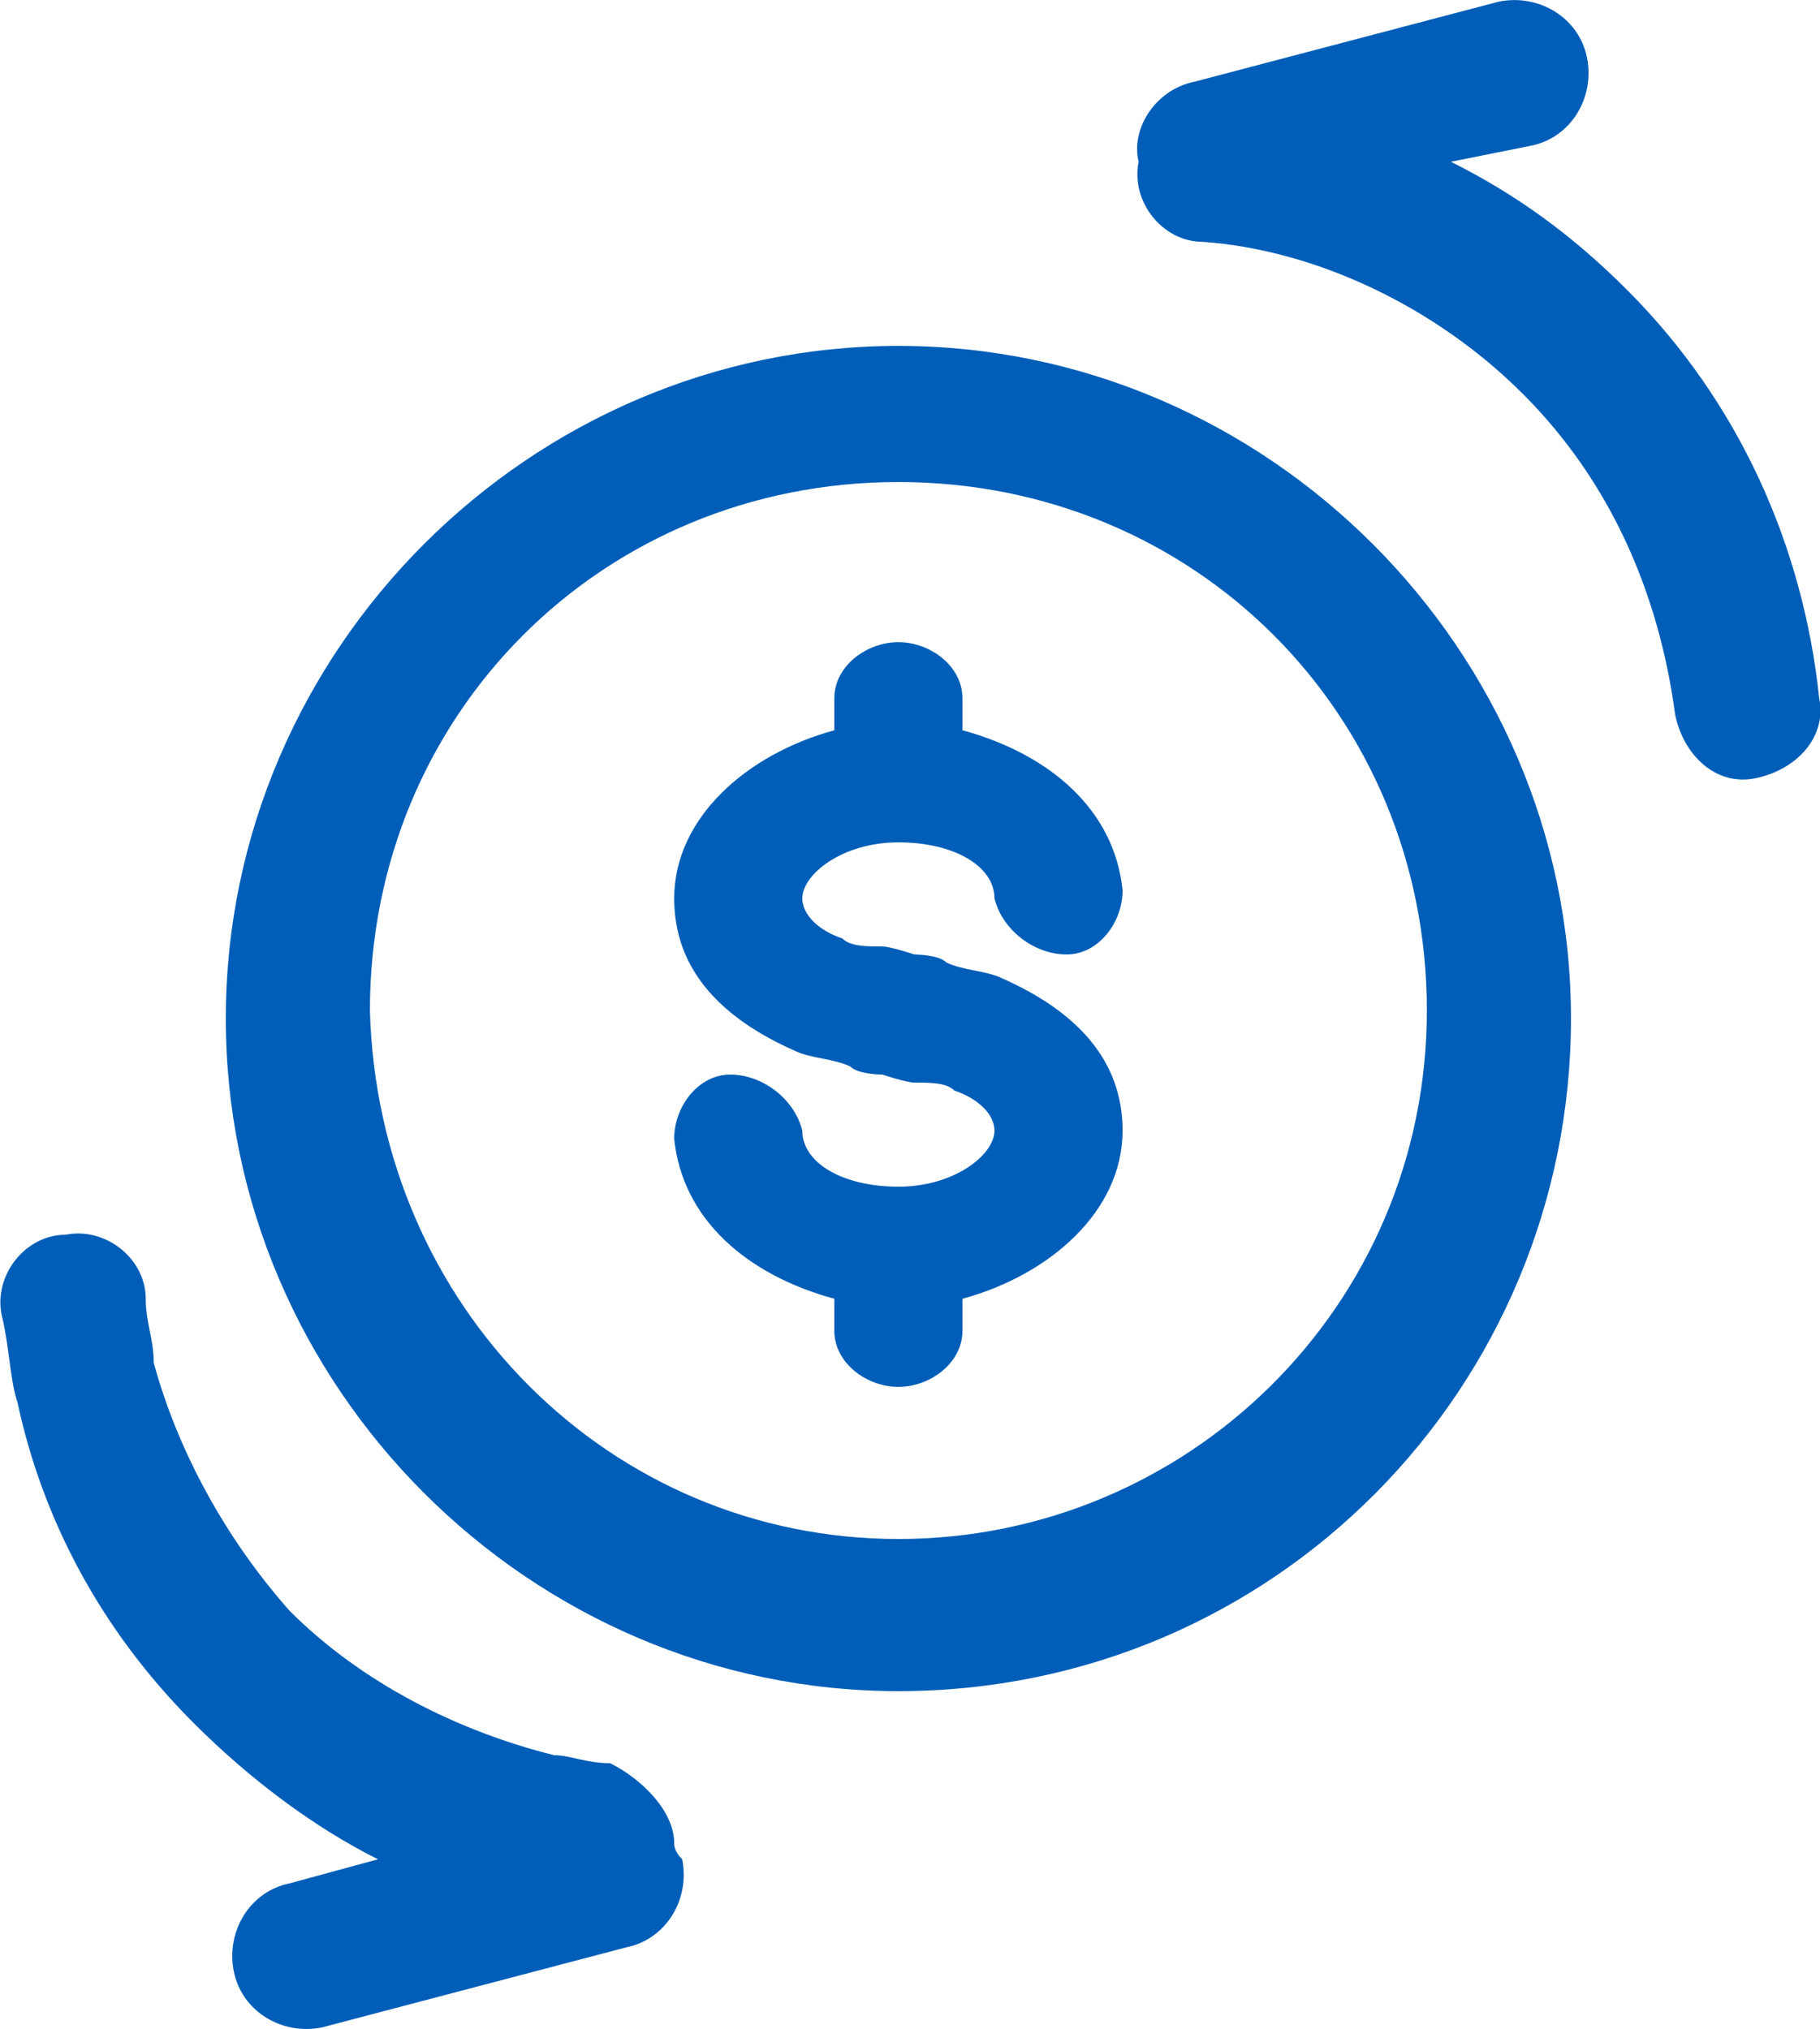 <?xml version="1.0" encoding="UTF-8"?><svg id="a" xmlns="http://www.w3.org/2000/svg" width="22.73" height="25.34" viewBox="0 0 22.73 25.34"><path d="M11.22,19.22c3.6,0,6.6-2.9,6.6-6.6s-2.9-6.6-6.6-6.6-6.6,2.9-6.6,6.6c.1,3.7,3,6.6,6.6,6.6ZM11.22,21.12c4.7,0,8.4-3.8,8.4-8.4s-3.8-8.4-8.4-8.4S2.82,8.12,2.82,12.72c0,4.6,3.8,8.4,8.4,8.4Z" fill="#005eb8" fill-rule="evenodd" stroke-width="0"/><path d="M10.42,8.72c0-.4.4-.7.8-.7s.8.3.8.7v.4c1.1.3,1.9,1,2,2,0,.4-.3.8-.7.8s-.8-.3-.9-.7c0-.4-.5-.7-1.2-.7s-1.2.4-1.2.7c0,.2.2.4.5.5.1.1.3.1.5.1.1,0,.4.1.4.1,0,0,.3,0,.4.1.2.1.5.1.7.2.9.4,1.5,1,1.5,1.9,0,1-.9,1.8-2,2.1v.4c0,.4-.4.7-.8.7s-.8-.3-.8-.7v-.4c-1.1-.3-1.9-1-2-2,0-.4.3-.8.7-.8s.8.3.9.7c0,.4.5.7,1.2.7s1.2-.4,1.2-.7c0-.2-.2-.4-.5-.5-.1-.1-.3-.1-.5-.1-.1,0-.4-.1-.4-.1,0,0-.3,0-.4-.1-.2-.1-.5-.1-.7-.2-.9-.4-1.5-1-1.5-1.9,0-1,.9-1.8,2-2.1,0,0,0-.4,0-.4Z" fill="#005eb8" fill-rule="evenodd" stroke-width="0"/><path d="M19.12,1.82c.5-.1.8-.6.7-1.1-.1-.5-.6-.8-1.1-.7l-3.8,1c-.5.1-.8.6-.7,1h0c-.1.5.3,1,.8,1,1.4.1,2.9.8,4,1.9s1.7,2.5,1.9,4c.1.5.5.9,1,.8.5-.1.9-.5.8-1-.2-1.9-1-3.7-2.4-5.1-.7-.7-1.4-1.2-2.2-1.6l1-.2Z" fill="#005eb8" fill-rule="evenodd" stroke-width="0"/><path d="M8.42,23.02q0,.1.1.2c.1.5-.2,1-.7,1.1l-3.8,1c-.5.1-1-.2-1.1-.7s.2-1,.7-1.1l1.1-.3c-.8-.4-1.6-1-2.3-1.7-1.2-1.2-1.9-2.6-2.2-4-.1-.3-.1-.7-.2-1.1-.1-.5.3-1,.8-1,.5-.1,1,.3,1,.8,0,.3.1.5.1.8.3,1.1.9,2.2,1.7,3.1.9.9,2.1,1.5,3.3,1.8l-.1.6.1-.6c.2,0,.4.1.7.1.4.2.8.6.8,1Z" fill="#005eb8" fill-rule="evenodd" stroke-width="0"/></svg>